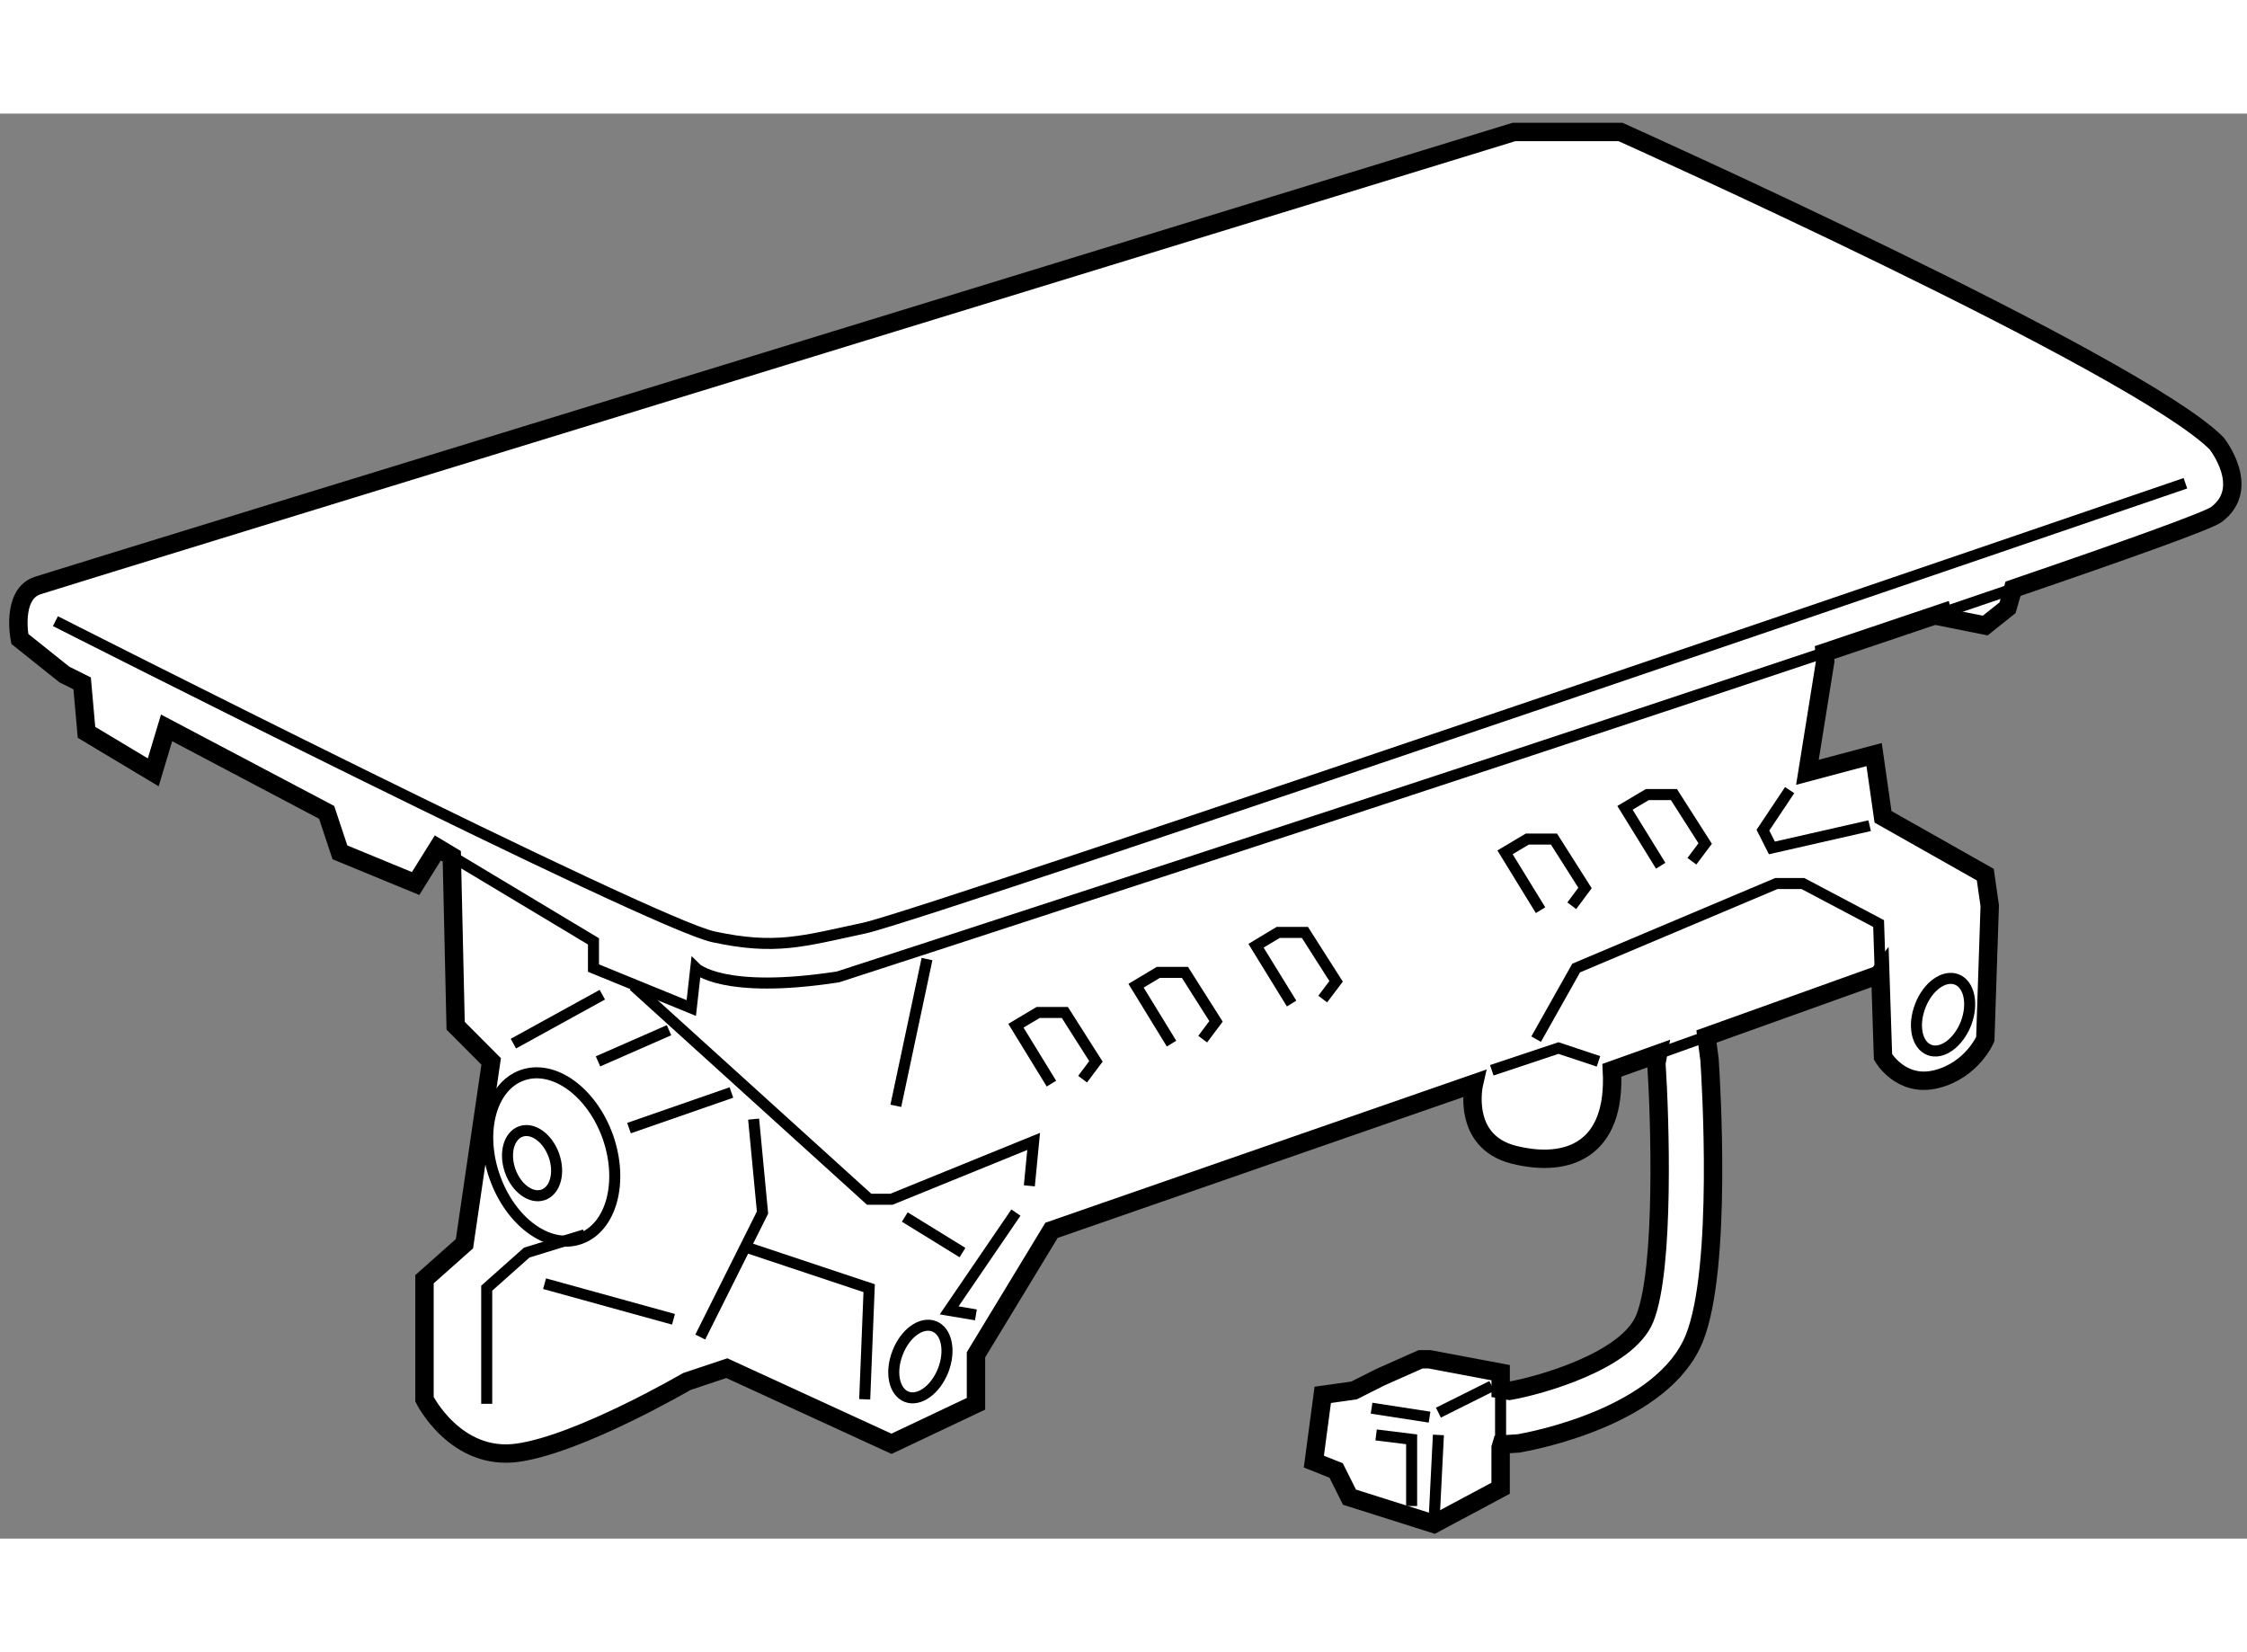 <?xml version="1.0" encoding="utf-8"?>
<!-- Generator: Adobe Illustrator 15.1.0, SVG Export Plug-In . SVG Version: 6.00 Build 0)  -->
<!DOCTYPE svg PUBLIC "-//W3C//DTD SVG 1.1//EN" "http://www.w3.org/Graphics/SVG/1.1/DTD/svg11.dtd">
<svg version="1.1" xmlns="http://www.w3.org/2000/svg" xmlns:xlink="http://www.w3.org/1999/xlink" x="0px" y="0px" width="244.8px"
	 height="180px" viewBox="123.293 5.017 61.105 38.751" enable-background="new 0 0 244.8 180" xml:space="preserve">
	
<rect x="123.293" y="5.017" width="61.105" height="38.751" fill="#808080" stroke="none"/>
	
<g><path fill="#FFFFFF" stroke="#000000" stroke-width="0.5" d="M135.579,25.214l-0.38-0.228l-0.604,0.968l-2.058-0.848l-0.361-1.087
			l-4.353-2.298l-0.363,1.209l-1.815-1.088l-0.118-1.331l-0.485-0.242l-1.21-0.967c0,0-0.243-1.209,0.483-1.451
			c0.727-0.241,40.146-12.334,40.146-12.334h2.902c0,0,14.027,6.288,16.206,8.465c0,0,0.966,1.209,0,1.935
			c-0.225,0.169-2.371,0.939-5.534,2.021l-0.149,0.517l-0.606,0.483l-1.154-0.23l-0.023-0.111c-1.003,0.34-2.074,0.701-3.193,1.076
			l0.019,0.234l-0.485,3.023l1.814-0.483l0.242,1.693l2.781,1.572l0.121,0.846l-0.121,3.628c0,0-0.36,0.845-1.331,1.088
			c-0.967,0.241-1.45-0.605-1.45-0.605l-0.075-2.294l-0.049,0.063l-4.677,1.676l0.083,0.628c0.038,0.574,0.353,5.663-0.411,7.573
			c-0.852,2.129-4.384,2.796-4.783,2.865l-0.462,0.029l-0.025,0.084v1.106l-1.813,0.969l-2.297-0.727l-0.363-0.726l-0.606-0.241
			l0.242-1.815l0.849-0.119l0.725-0.365l1.088-0.483h0.244l1.932,0.364v0.452l0.241,0.042c0.805-0.139,3.213-0.805,3.68-1.973
			c0.546-1.361,0.411-5.471,0.314-6.939l0.048-0.254l-1.258,0.449c0.121,2.177-1.211,2.66-2.663,2.297
			c-1.451-0.363-1.088-1.935-1.088-1.935l-11.488,3.99l-2.054,3.385v1.332l-2.297,1.088l-4.478-2.057l-1.088,0.363
			c0,0-2.902,1.694-4.594,1.936c-1.693,0.242-2.54-1.452-2.54-1.452v-3.265l1.087-0.966l0.726-4.958l-0.966-0.969L135.579,25.214z"></path><path fill="none" stroke="#000000" stroke-width="0.3" d="M176.103,18.597c0.678-0.229,1.324-0.45,1.934-0.658"></path><polyline fill="none" stroke="#000000" stroke-width="0.3" points="174.424,28.375 174.38,27.042 172.321,25.954 171.599,25.954 
			166.155,28.252 165.067,30.186 		"></polyline><line fill="none" stroke="#000000" stroke-width="0.3" x1="168.383" y1="30.583" x2="169.698" y2="30.113"></line><line fill="none" stroke="#000000" stroke-width="0.3" x1="164.1" y1="39.708" x2="164.1" y2="41.292"></line><polyline fill="none" stroke="#000000" stroke-width="0.3" points="146.808,39.98 146.929,36.958 143.664,35.871 		"></polyline><polyline fill="none" stroke="#000000" stroke-width="0.3" points="140.52,28.733 146.929,34.54 147.535,34.54 151.402,32.967 
			151.285,34.175 		"></polyline><polyline fill="none" stroke="#000000" stroke-width="0.3" points="160.715,40.949 161.681,41.068 161.681,42.883 		"></polyline><polyline fill="none" stroke="#000000" stroke-width="0.3" points="174.136,24.381 171.478,24.986 171.234,24.503 171.961,23.414 
					"></polyline><path fill="none" stroke="#000000" stroke-width="0.3" d="M124.8,18.819c0,0,16.205,8.222,17.898,8.585
			c1.69,0.363,2.418,0.122,4.109-0.241c1.694-0.362,35.916-12.094,35.916-12.094"></path><polyline fill="none" stroke="#000000" stroke-width="0.3" points="136.529,40.102 136.529,36.958 137.617,35.99 139.19,35.506 		
			"></polyline><line fill="none" stroke="#000000" stroke-width="0.3" x1="148.502" y1="28.008" x2="147.654" y2="31.999"></line><polyline fill="none" stroke="#000000" stroke-width="0.3" points="163.861,31.033 165.674,30.428 166.762,30.79 		"></polyline><polyline fill="none" stroke="#000000" stroke-width="0.3" points="155.152,30.308 154.187,28.733 154.791,28.371 155.517,28.371 
			156.361,29.702 155.999,30.186 		"></polyline><polyline fill="none" stroke="#000000" stroke-width="0.3" points="158.417,29.218 157.449,27.646 158.052,27.283 158.779,27.283 
			159.627,28.614 159.263,29.096 		"></polyline><polyline fill="none" stroke="#000000" stroke-width="0.3" points="165.187,26.679 164.221,25.106 164.827,24.745 165.552,24.745 
			166.396,26.075 166.036,26.558 		"></polyline><polyline fill="none" stroke="#000000" stroke-width="0.3" points="168.454,25.47 167.483,23.896 168.09,23.535 168.814,23.535 
			169.664,24.866 169.302,25.348 		"></polyline><polyline fill="none" stroke="#000000" stroke-width="0.3" points="151.886,31.396 150.92,29.821 151.523,29.461 152.251,29.461 
			153.096,30.79 152.733,31.274 		"></polyline><path fill="none" stroke="#000000" stroke-width="0.3" d="M176.754,29.764c-0.211,0.529-0.654,0.849-0.997,0.714
			c-0.343-0.135-0.449-0.672-0.243-1.2c0.204-0.529,0.648-0.849,0.993-0.714C176.849,28.698,176.958,29.235,176.754,29.764z"></path><path fill="none" stroke="#000000" stroke-width="0.3" d="M148.94,39.196c-0.209,0.529-0.652,0.848-0.994,0.714
			s-0.451-0.672-0.242-1.199c0.204-0.53,0.647-0.849,0.993-0.715C149.04,38.129,149.148,38.667,148.94,39.196z"></path><polyline fill="none" stroke="#000000" stroke-width="0.3" points="142.336,38.287 144.029,34.902 143.787,32.361 		"></polyline><line fill="none" stroke="#000000" stroke-width="0.3" x1="147.898" y1="35.023" x2="149.467" y2="35.99"></line><polyline fill="none" stroke="#000000" stroke-width="0.3" points="150.92,34.902 149.104,37.562 149.832,37.684 		"></polyline><path fill="none" stroke="#000000" stroke-width="0.3" d="M139.824,32.846c0.43,1.229,0.095,2.466-0.757,2.768
			c-0.852,0.3-1.889-0.454-2.321-1.681c-0.434-1.228-0.098-2.467,0.752-2.766C138.35,30.867,139.388,31.619,139.824,32.846z"></path><ellipse transform="matrix(0.943 -0.334 0.334 0.943 -3.307 47.896)" fill="none" stroke="#000000" stroke-width="0.3" cx="137.706" cy="33.569" rx="0.63" ry="0.913"></ellipse><line fill="none" stroke="#000000" stroke-width="0.3" x1="137.254" y1="30.308" x2="139.673" y2="28.977"></line><line fill="none" stroke="#000000" stroke-width="0.3" x1="139.555" y1="30.79" x2="141.486" y2="29.943"></line><line fill="none" stroke="#000000" stroke-width="0.3" x1="140.398" y1="32.605" x2="143.183" y2="31.637"></line><line fill="none" stroke="#000000" stroke-width="0.3" x1="138.102" y1="36.836" x2="141.608" y2="37.804"></line><path fill="none" stroke="#000000" stroke-width="0.3" d="M135.579,25.214l3.853,2.313v0.726l2.66,1.087l0.122-1.087
			c0,0,0.728,0.725,3.869,0.24c0,0,15.738-5.106,26.826-8.82"></path><line fill="none" stroke="#000000" stroke-width="0.3" x1="162.409" y1="40.343" x2="163.861" y2="39.618"></line><line fill="none" stroke="#000000" stroke-width="0.3" x1="160.592" y1="40.222" x2="162.168" y2="40.465"></line><line fill="none" stroke="#000000" stroke-width="0.3" x1="162.409" y1="40.949" x2="162.287" y2="43.368"></line></g>


</svg>